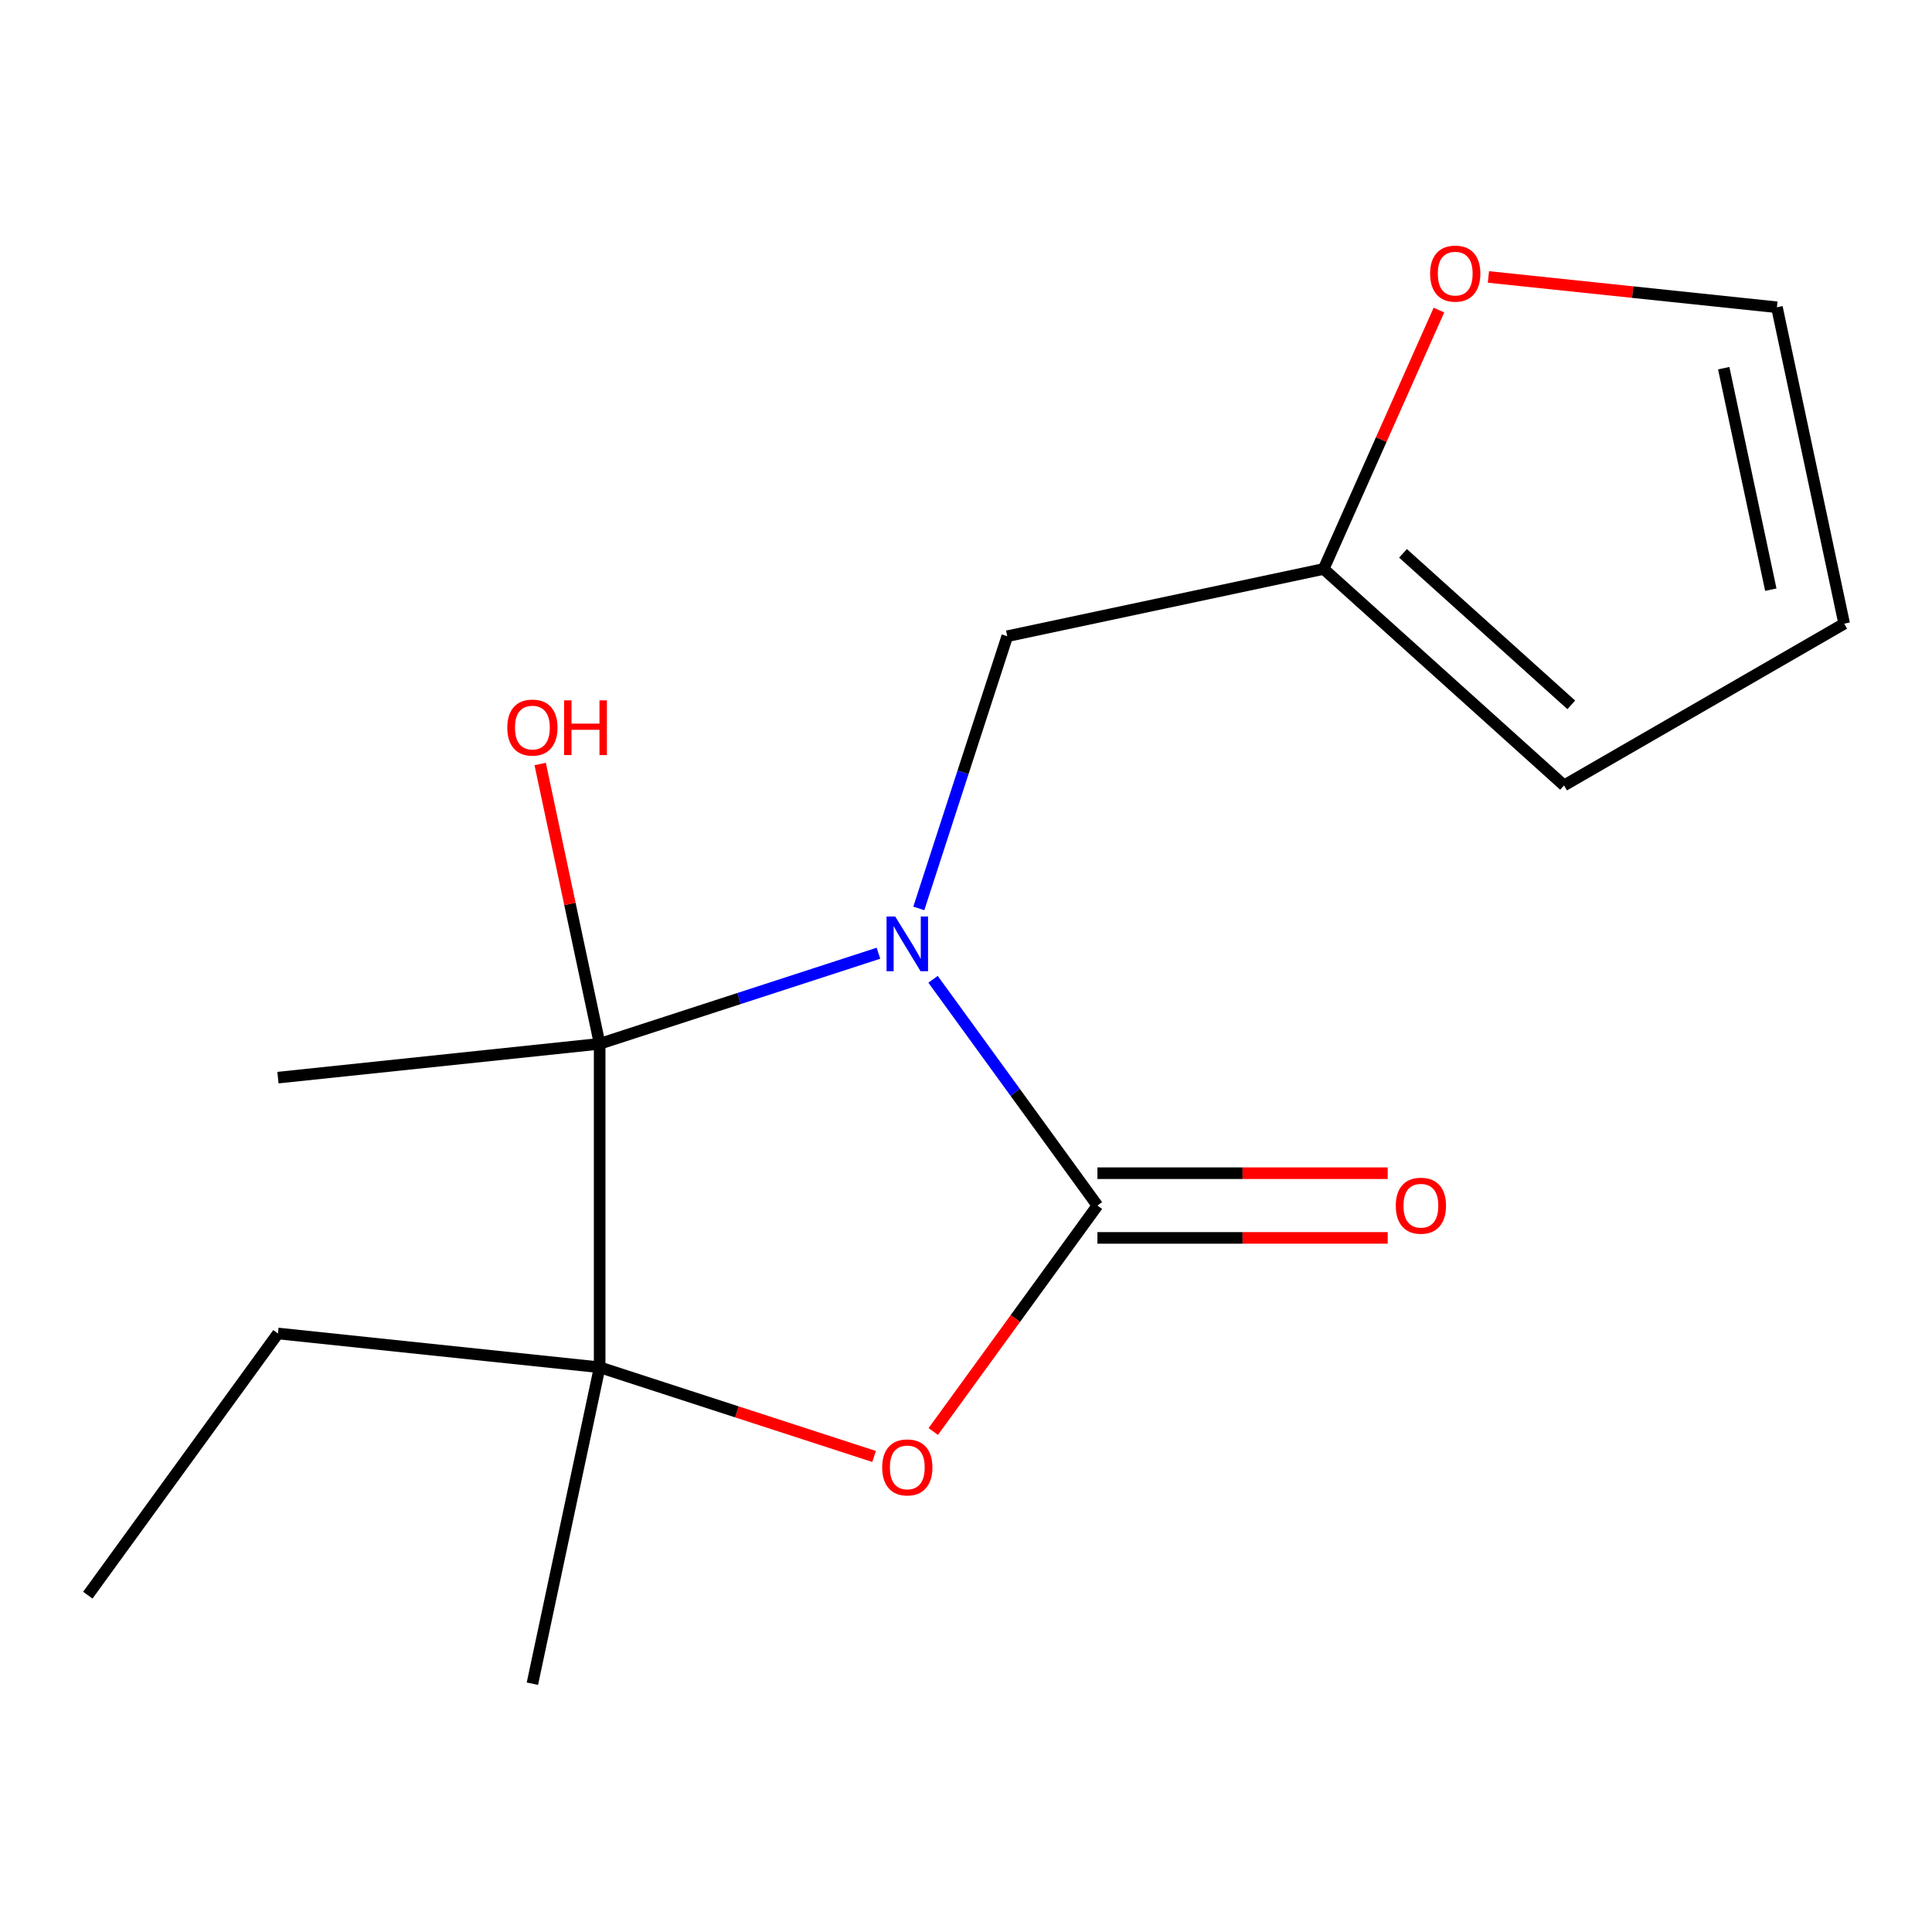<?xml version='1.0' encoding='iso-8859-1'?>
<svg version='1.1' baseProfile='full'
              xmlns='http://www.w3.org/2000/svg'
                      xmlns:rdkit='http://www.rdkit.org/xml'
                      xmlns:xlink='http://www.w3.org/1999/xlink'
                  xml:space='preserve'
width='1000px' height='1000px' viewBox='0 0 1000 1000'>
<!-- END OF HEADER -->
<rect style='opacity:1.0;fill:#FFFFFF;stroke:none' width='1000' height='1000' x='0' y='0'> </rect>
<path class='bond-0' d='M 482.943,506.885 L 525.485,565.439' style='fill:none;fill-rule:evenodd;stroke:#0000FF;stroke-width:6px;stroke-linecap:butt;stroke-linejoin:miter;stroke-opacity:1' />
<path class='bond-0' d='M 525.485,565.439 L 568.026,623.993' style='fill:none;fill-rule:evenodd;stroke:#000000;stroke-width:6px;stroke-linecap:butt;stroke-linejoin:miter;stroke-opacity:1' />
<path class='bond-1' d='M 454.688,493.389 L 382.534,516.834' style='fill:none;fill-rule:evenodd;stroke:#0000FF;stroke-width:6px;stroke-linecap:butt;stroke-linejoin:miter;stroke-opacity:1' />
<path class='bond-1' d='M 382.534,516.834 L 310.379,540.278' style='fill:none;fill-rule:evenodd;stroke:#000000;stroke-width:6px;stroke-linecap:butt;stroke-linejoin:miter;stroke-opacity:1' />
<path class='bond-4' d='M 475.575,470.194 L 498.464,399.749' style='fill:none;fill-rule:evenodd;stroke:#0000FF;stroke-width:6px;stroke-linecap:butt;stroke-linejoin:miter;stroke-opacity:1' />
<path class='bond-4' d='M 498.464,399.749 L 521.353,329.305' style='fill:none;fill-rule:evenodd;stroke:#000000;stroke-width:6px;stroke-linecap:butt;stroke-linejoin:miter;stroke-opacity:1' />
<path class='bond-2' d='M 568.026,623.993 L 525.543,682.467' style='fill:none;fill-rule:evenodd;stroke:#000000;stroke-width:6px;stroke-linecap:butt;stroke-linejoin:miter;stroke-opacity:1' />
<path class='bond-2' d='M 525.543,682.467 L 483.059,740.94' style='fill:none;fill-rule:evenodd;stroke:#FF0000;stroke-width:6px;stroke-linecap:butt;stroke-linejoin:miter;stroke-opacity:1' />
<path class='bond-6' d='M 568.026,640.736 L 643.148,640.736' style='fill:none;fill-rule:evenodd;stroke:#000000;stroke-width:6px;stroke-linecap:butt;stroke-linejoin:miter;stroke-opacity:1' />
<path class='bond-6' d='M 643.148,640.736 L 718.27,640.736' style='fill:none;fill-rule:evenodd;stroke:#FF0000;stroke-width:6px;stroke-linecap:butt;stroke-linejoin:miter;stroke-opacity:1' />
<path class='bond-6' d='M 568.026,607.25 L 643.148,607.25' style='fill:none;fill-rule:evenodd;stroke:#000000;stroke-width:6px;stroke-linecap:butt;stroke-linejoin:miter;stroke-opacity:1' />
<path class='bond-6' d='M 643.148,607.25 L 718.27,607.25' style='fill:none;fill-rule:evenodd;stroke:#FF0000;stroke-width:6px;stroke-linecap:butt;stroke-linejoin:miter;stroke-opacity:1' />
<path class='bond-3' d='M 310.379,540.278 L 310.379,707.708' style='fill:none;fill-rule:evenodd;stroke:#000000;stroke-width:6px;stroke-linecap:butt;stroke-linejoin:miter;stroke-opacity:1' />
<path class='bond-10' d='M 310.379,540.278 L 294.987,467.866' style='fill:none;fill-rule:evenodd;stroke:#000000;stroke-width:6px;stroke-linecap:butt;stroke-linejoin:miter;stroke-opacity:1' />
<path class='bond-10' d='M 294.987,467.866 L 279.596,395.453' style='fill:none;fill-rule:evenodd;stroke:#FF0000;stroke-width:6px;stroke-linecap:butt;stroke-linejoin:miter;stroke-opacity:1' />
<path class='bond-12' d='M 310.379,540.278 L 143.867,557.779' style='fill:none;fill-rule:evenodd;stroke:#000000;stroke-width:6px;stroke-linecap:butt;stroke-linejoin:miter;stroke-opacity:1' />
<path class='bond-16' d='M 452.428,753.862 L 381.404,730.785' style='fill:none;fill-rule:evenodd;stroke:#FF0000;stroke-width:6px;stroke-linecap:butt;stroke-linejoin:miter;stroke-opacity:1' />
<path class='bond-16' d='M 381.404,730.785 L 310.379,707.708' style='fill:none;fill-rule:evenodd;stroke:#000000;stroke-width:6px;stroke-linecap:butt;stroke-linejoin:miter;stroke-opacity:1' />
<path class='bond-13' d='M 310.379,707.708 L 143.867,690.206' style='fill:none;fill-rule:evenodd;stroke:#000000;stroke-width:6px;stroke-linecap:butt;stroke-linejoin:miter;stroke-opacity:1' />
<path class='bond-14' d='M 310.379,707.708 L 275.569,871.478' style='fill:none;fill-rule:evenodd;stroke:#000000;stroke-width:6px;stroke-linecap:butt;stroke-linejoin:miter;stroke-opacity:1' />
<path class='bond-5' d='M 521.353,329.305 L 685.123,294.494' style='fill:none;fill-rule:evenodd;stroke:#000000;stroke-width:6px;stroke-linecap:butt;stroke-linejoin:miter;stroke-opacity:1' />
<path class='bond-7' d='M 685.123,294.494 L 714.955,227.49' style='fill:none;fill-rule:evenodd;stroke:#000000;stroke-width:6px;stroke-linecap:butt;stroke-linejoin:miter;stroke-opacity:1' />
<path class='bond-7' d='M 714.955,227.49 L 744.788,160.486' style='fill:none;fill-rule:evenodd;stroke:#FF0000;stroke-width:6px;stroke-linecap:butt;stroke-linejoin:miter;stroke-opacity:1' />
<path class='bond-8' d='M 685.123,294.494 L 809.547,406.526' style='fill:none;fill-rule:evenodd;stroke:#000000;stroke-width:6px;stroke-linecap:butt;stroke-linejoin:miter;stroke-opacity:1' />
<path class='bond-8' d='M 726.193,286.414 L 813.29,364.837' style='fill:none;fill-rule:evenodd;stroke:#000000;stroke-width:6px;stroke-linecap:butt;stroke-linejoin:miter;stroke-opacity:1' />
<path class='bond-9' d='M 770.409,143.346 L 845.072,151.194' style='fill:none;fill-rule:evenodd;stroke:#FF0000;stroke-width:6px;stroke-linecap:butt;stroke-linejoin:miter;stroke-opacity:1' />
<path class='bond-9' d='M 845.072,151.194 L 919.735,159.041' style='fill:none;fill-rule:evenodd;stroke:#000000;stroke-width:6px;stroke-linecap:butt;stroke-linejoin:miter;stroke-opacity:1' />
<path class='bond-11' d='M 809.547,406.526 L 954.545,322.812' style='fill:none;fill-rule:evenodd;stroke:#000000;stroke-width:6px;stroke-linecap:butt;stroke-linejoin:miter;stroke-opacity:1' />
<path class='bond-17' d='M 919.735,159.041 L 954.545,322.812' style='fill:none;fill-rule:evenodd;stroke:#000000;stroke-width:6px;stroke-linecap:butt;stroke-linejoin:miter;stroke-opacity:1' />
<path class='bond-17' d='M 892.202,190.569 L 916.57,305.208' style='fill:none;fill-rule:evenodd;stroke:#000000;stroke-width:6px;stroke-linecap:butt;stroke-linejoin:miter;stroke-opacity:1' />
<path class='bond-15' d='M 143.867,690.206 L 45.455,825.66' style='fill:none;fill-rule:evenodd;stroke:#000000;stroke-width:6px;stroke-linecap:butt;stroke-linejoin:miter;stroke-opacity:1' />
<path  class='atom-0' d='M 463.354 474.38
L 472.634 489.38
Q 473.554 490.86, 475.034 493.54
Q 476.514 496.22, 476.594 496.38
L 476.594 474.38
L 480.354 474.38
L 480.354 502.7
L 476.474 502.7
L 466.514 486.3
Q 465.354 484.38, 464.114 482.18
Q 462.914 479.98, 462.554 479.3
L 462.554 502.7
L 458.874 502.7
L 458.874 474.38
L 463.354 474.38
' fill='#0000FF'/>
<path  class='atom-3' d='M 456.614 759.526
Q 456.614 752.726, 459.974 748.926
Q 463.334 745.126, 469.614 745.126
Q 475.894 745.126, 479.254 748.926
Q 482.614 752.726, 482.614 759.526
Q 482.614 766.406, 479.214 770.326
Q 475.814 774.206, 469.614 774.206
Q 463.374 774.206, 459.974 770.326
Q 456.614 766.446, 456.614 759.526
M 469.614 771.006
Q 473.934 771.006, 476.254 768.126
Q 478.614 765.206, 478.614 759.526
Q 478.614 753.966, 476.254 751.166
Q 473.934 748.326, 469.614 748.326
Q 465.294 748.326, 462.934 751.126
Q 460.614 753.926, 460.614 759.526
Q 460.614 765.246, 462.934 768.126
Q 465.294 771.006, 469.614 771.006
' fill='#FF0000'/>
<path  class='atom-7' d='M 722.456 624.073
Q 722.456 617.273, 725.816 613.473
Q 729.176 609.673, 735.456 609.673
Q 741.736 609.673, 745.096 613.473
Q 748.456 617.273, 748.456 624.073
Q 748.456 630.953, 745.056 634.873
Q 741.656 638.753, 735.456 638.753
Q 729.216 638.753, 725.816 634.873
Q 722.456 630.993, 722.456 624.073
M 735.456 635.553
Q 739.776 635.553, 742.096 632.673
Q 744.456 629.753, 744.456 624.073
Q 744.456 618.513, 742.096 615.713
Q 739.776 612.873, 735.456 612.873
Q 731.136 612.873, 728.776 615.673
Q 726.456 618.473, 726.456 624.073
Q 726.456 629.793, 728.776 632.673
Q 731.136 635.553, 735.456 635.553
' fill='#FF0000'/>
<path  class='atom-8' d='M 740.223 141.62
Q 740.223 134.82, 743.583 131.02
Q 746.943 127.22, 753.223 127.22
Q 759.503 127.22, 762.863 131.02
Q 766.223 134.82, 766.223 141.62
Q 766.223 148.5, 762.823 152.42
Q 759.423 156.3, 753.223 156.3
Q 746.983 156.3, 743.583 152.42
Q 740.223 148.54, 740.223 141.62
M 753.223 153.1
Q 757.543 153.1, 759.863 150.22
Q 762.223 147.3, 762.223 141.62
Q 762.223 136.06, 759.863 133.26
Q 757.543 130.42, 753.223 130.42
Q 748.903 130.42, 746.543 133.22
Q 744.223 136.02, 744.223 141.62
Q 744.223 147.34, 746.543 150.22
Q 748.903 153.1, 753.223 153.1
' fill='#FF0000'/>
<path  class='atom-11' d='M 262.569 376.588
Q 262.569 369.788, 265.929 365.988
Q 269.289 362.188, 275.569 362.188
Q 281.849 362.188, 285.209 365.988
Q 288.569 369.788, 288.569 376.588
Q 288.569 383.468, 285.169 387.388
Q 281.769 391.268, 275.569 391.268
Q 269.329 391.268, 265.929 387.388
Q 262.569 383.508, 262.569 376.588
M 275.569 388.068
Q 279.889 388.068, 282.209 385.188
Q 284.569 382.268, 284.569 376.588
Q 284.569 371.028, 282.209 368.228
Q 279.889 365.388, 275.569 365.388
Q 271.249 365.388, 268.889 368.188
Q 266.569 370.988, 266.569 376.588
Q 266.569 382.308, 268.889 385.188
Q 271.249 388.068, 275.569 388.068
' fill='#FF0000'/>
<path  class='atom-11' d='M 291.969 362.508
L 295.809 362.508
L 295.809 374.548
L 310.289 374.548
L 310.289 362.508
L 314.129 362.508
L 314.129 390.828
L 310.289 390.828
L 310.289 377.748
L 295.809 377.748
L 295.809 390.828
L 291.969 390.828
L 291.969 362.508
' fill='#FF0000'/>
</svg>
